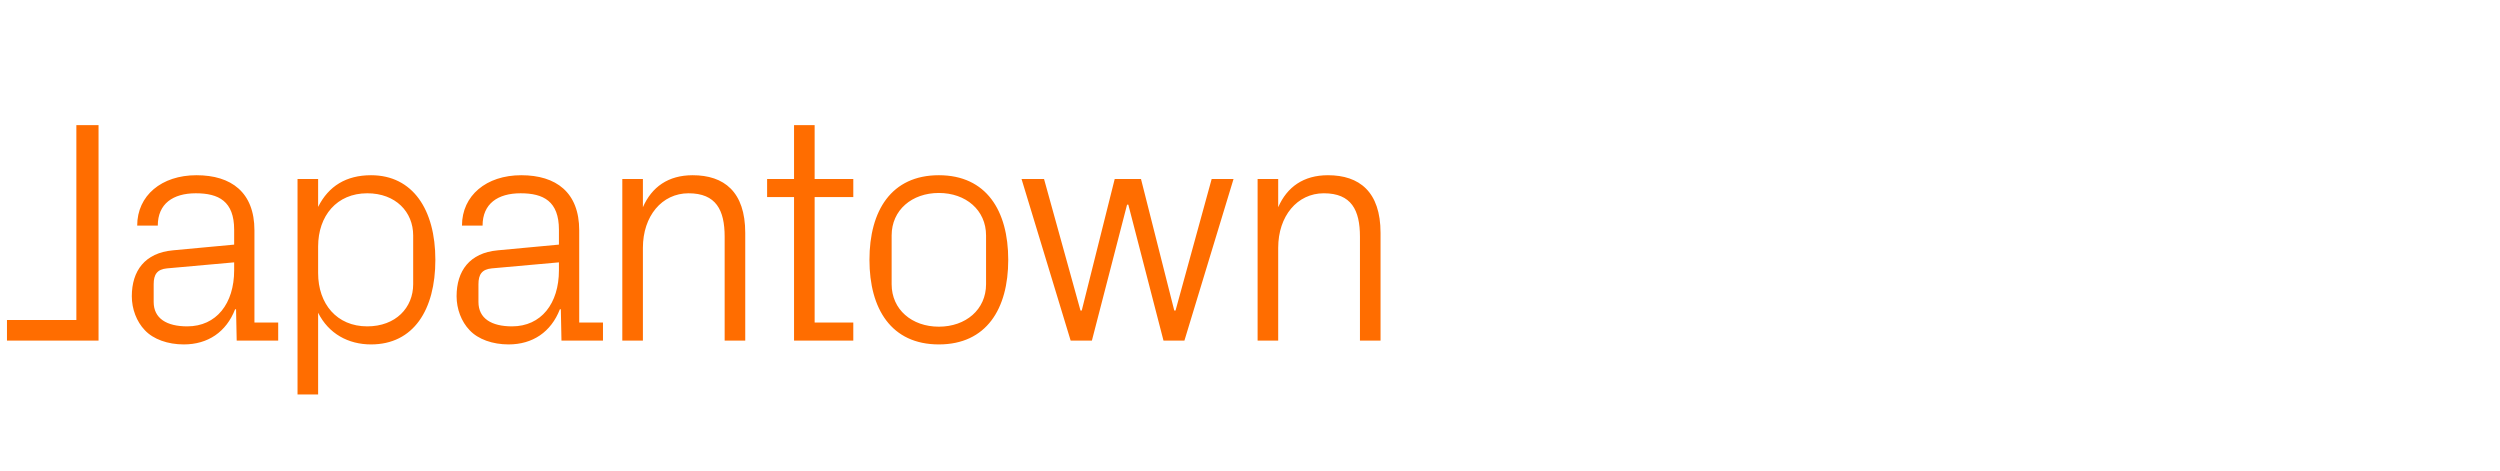 <?xml version="1.0" standalone="no"?><!DOCTYPE svg PUBLIC "-//W3C//DTD SVG 1.1//EN" "http://www.w3.org/Graphics/SVG/1.1/DTD/svg11.dtd"><svg xmlns="http://www.w3.org/2000/svg" version="1.1" width="789px" height="148.5px" viewBox="0 -27 789 148.5" style="top:-27px">  <desc>Japantown</desc>  <defs/>  <g id="Polygon54658">    <path d="M 31.1 80.5 L 2.2 80.5 L 2.2 74 L 24.1 74 L 24.1 12.5 L 31.1 12.5 L 31.1 80.5 Z M 73.9 45.5 C 73.9 36.5 69 34 61.8 34 C 54.6 34 49.8 37.3 49.8 44.2 C 49.8 44.2 43.3 44.2 43.3 44.2 C 43.3 34.7 51 28.3 62 28.3 C 73 28.3 80.3 33.7 80.3 45.7 C 80.3 45.7 80.3 74.8 80.3 74.8 L 87.8 74.8 L 87.8 80.5 L 74.7 80.5 L 74.5 70.6 C 74.5 70.6 74.2 70.6 74.2 70.6 C 71.4 77.8 65.6 81.7 58 81.7 C 53 81.7 48.4 80.1 45.7 77.2 C 43.1 74.5 41.6 70.5 41.6 66.5 C 41.6 58.5 45.7 52.8 54.6 52 C 54.6 52 73.9 50.2 73.9 50.2 C 73.9 50.2 73.9 45.5 73.9 45.5 Z M 52.7 57.7 C 49.6 58 48.5 59.6 48.5 62.7 C 48.5 62.7 48.5 68.3 48.5 68.3 C 48.5 73.5 52.6 76 59.1 76 C 68.3 76 73.9 68.8 73.9 58.3 C 73.9 58.3 73.9 55.8 73.9 55.8 C 73.9 55.8 52.7 57.7 52.7 57.7 Z M 100.4 59.2 C 100.4 68.9 106.3 76 115.9 76 C 124.9 76 130.4 70.1 130.4 62.7 C 130.4 62.7 130.4 47.3 130.4 47.3 C 130.4 39.9 124.9 34 115.9 34 C 106.3 34 100.4 41.1 100.4 50.8 C 100.4 50.8 100.4 59.2 100.4 59.2 Z M 93.9 97.5 L 93.9 29.5 L 100.4 29.5 C 100.4 29.5 100.4 38.3 100.4 38.3 C 103.7 31.7 109.3 28.3 117.1 28.3 C 130.3 28.3 137.4 39.2 137.4 55 C 137.4 70.8 130.5 81.7 117.1 81.7 C 109.9 81.7 103.7 78.3 100.4 71.7 C 100.4 71.7 100.4 97.5 100.4 97.5 L 93.9 97.5 Z M 176.4 45.5 C 176.4 36.5 171.5 34 164.3 34 C 157.1 34 152.3 37.3 152.3 44.2 C 152.3 44.2 145.8 44.2 145.8 44.2 C 145.8 34.7 153.5 28.3 164.5 28.3 C 175.5 28.3 182.8 33.7 182.8 45.7 C 182.8 45.7 182.8 74.8 182.8 74.8 L 190.3 74.8 L 190.3 80.5 L 177.2 80.5 L 177 70.6 C 177 70.6 176.7 70.6 176.7 70.6 C 173.9 77.8 168.1 81.7 160.5 81.7 C 155.5 81.7 150.9 80.1 148.2 77.2 C 145.6 74.5 144.1 70.5 144.1 66.5 C 144.1 58.5 148.2 52.8 157.1 52 C 157.1 52 176.4 50.2 176.4 50.2 C 176.4 50.2 176.4 45.5 176.4 45.5 Z M 155.2 57.7 C 152.1 58 151 59.6 151 62.7 C 151 62.7 151 68.3 151 68.3 C 151 73.5 155.1 76 161.6 76 C 170.8 76 176.4 68.8 176.4 58.3 C 176.4 58.3 176.4 55.8 176.4 55.8 C 176.4 55.8 155.2 57.7 155.2 57.7 Z M 228.7 47.7 C 228.7 39.3 226 34 217.3 34 C 208.9 34 202.9 41.2 202.9 51.2 C 202.9 51.2 202.9 80.5 202.9 80.5 L 196.4 80.5 L 196.4 29.5 L 202.9 29.5 C 202.9 29.5 202.9 38.4 202.9 38.4 C 205.7 32 210.9 28.3 218.6 28.3 C 228.5 28.3 235.2 33.5 235.2 46.5 C 235.2 46.5 235.2 80.5 235.2 80.5 L 228.7 80.5 C 228.7 80.5 228.7 47.7 228.7 47.7 Z M 257.1 74.8 L 269.3 74.8 L 269.3 80.5 L 250.6 80.5 L 250.6 35.2 L 242.1 35.2 L 242.1 29.5 L 250.6 29.5 L 250.6 12.5 L 257.1 12.5 L 257.1 29.5 L 269.3 29.5 L 269.3 35.2 L 257.1 35.2 L 257.1 74.8 Z M 296.3 28.3 C 311.3 28.3 318.2 39.5 318.2 55 C 318.2 70.5 311.3 81.7 296.3 81.7 C 281.3 81.7 274.4 70.5 274.4 55 C 274.4 39.5 281.3 28.3 296.3 28.3 Z M 311.2 47.3 C 311.2 39.3 304.8 33.9 296.3 33.9 C 287.8 33.9 281.4 39.3 281.4 47.3 C 281.4 47.3 281.4 62.7 281.4 62.7 C 281.4 70.7 287.8 76.1 296.3 76.1 C 304.8 76.1 311.2 70.7 311.2 62.7 C 311.2 62.7 311.2 47.3 311.2 47.3 Z M 341.4 71 L 351.8 29.5 L 360.1 29.5 L 370.6 71 L 371 71 L 382.4 29.5 L 389.3 29.5 L 373.8 80.5 L 367.2 80.5 L 356.1 37.6 L 355.7 37.6 L 344.6 80.5 L 337.9 80.5 L 322.4 29.5 L 329.5 29.5 L 341 71 L 341.4 71 Z M 429.2 47.7 C 429.2 39.3 426.5 34 417.8 34 C 409.4 34 403.4 41.2 403.4 51.2 C 403.39 51.2 403.4 80.5 403.4 80.5 L 396.9 80.5 L 396.9 29.5 L 403.4 29.5 C 403.4 29.5 403.39 38.4 403.4 38.4 C 406.2 32 411.4 28.3 419.1 28.3 C 429 28.3 435.7 33.5 435.7 46.5 C 435.69 46.5 435.7 80.5 435.7 80.5 L 429.2 80.5 C 429.2 80.5 429.19 47.7 429.2 47.7 Z " stroke="none" fill="#ff6d00"/>  </g></svg>